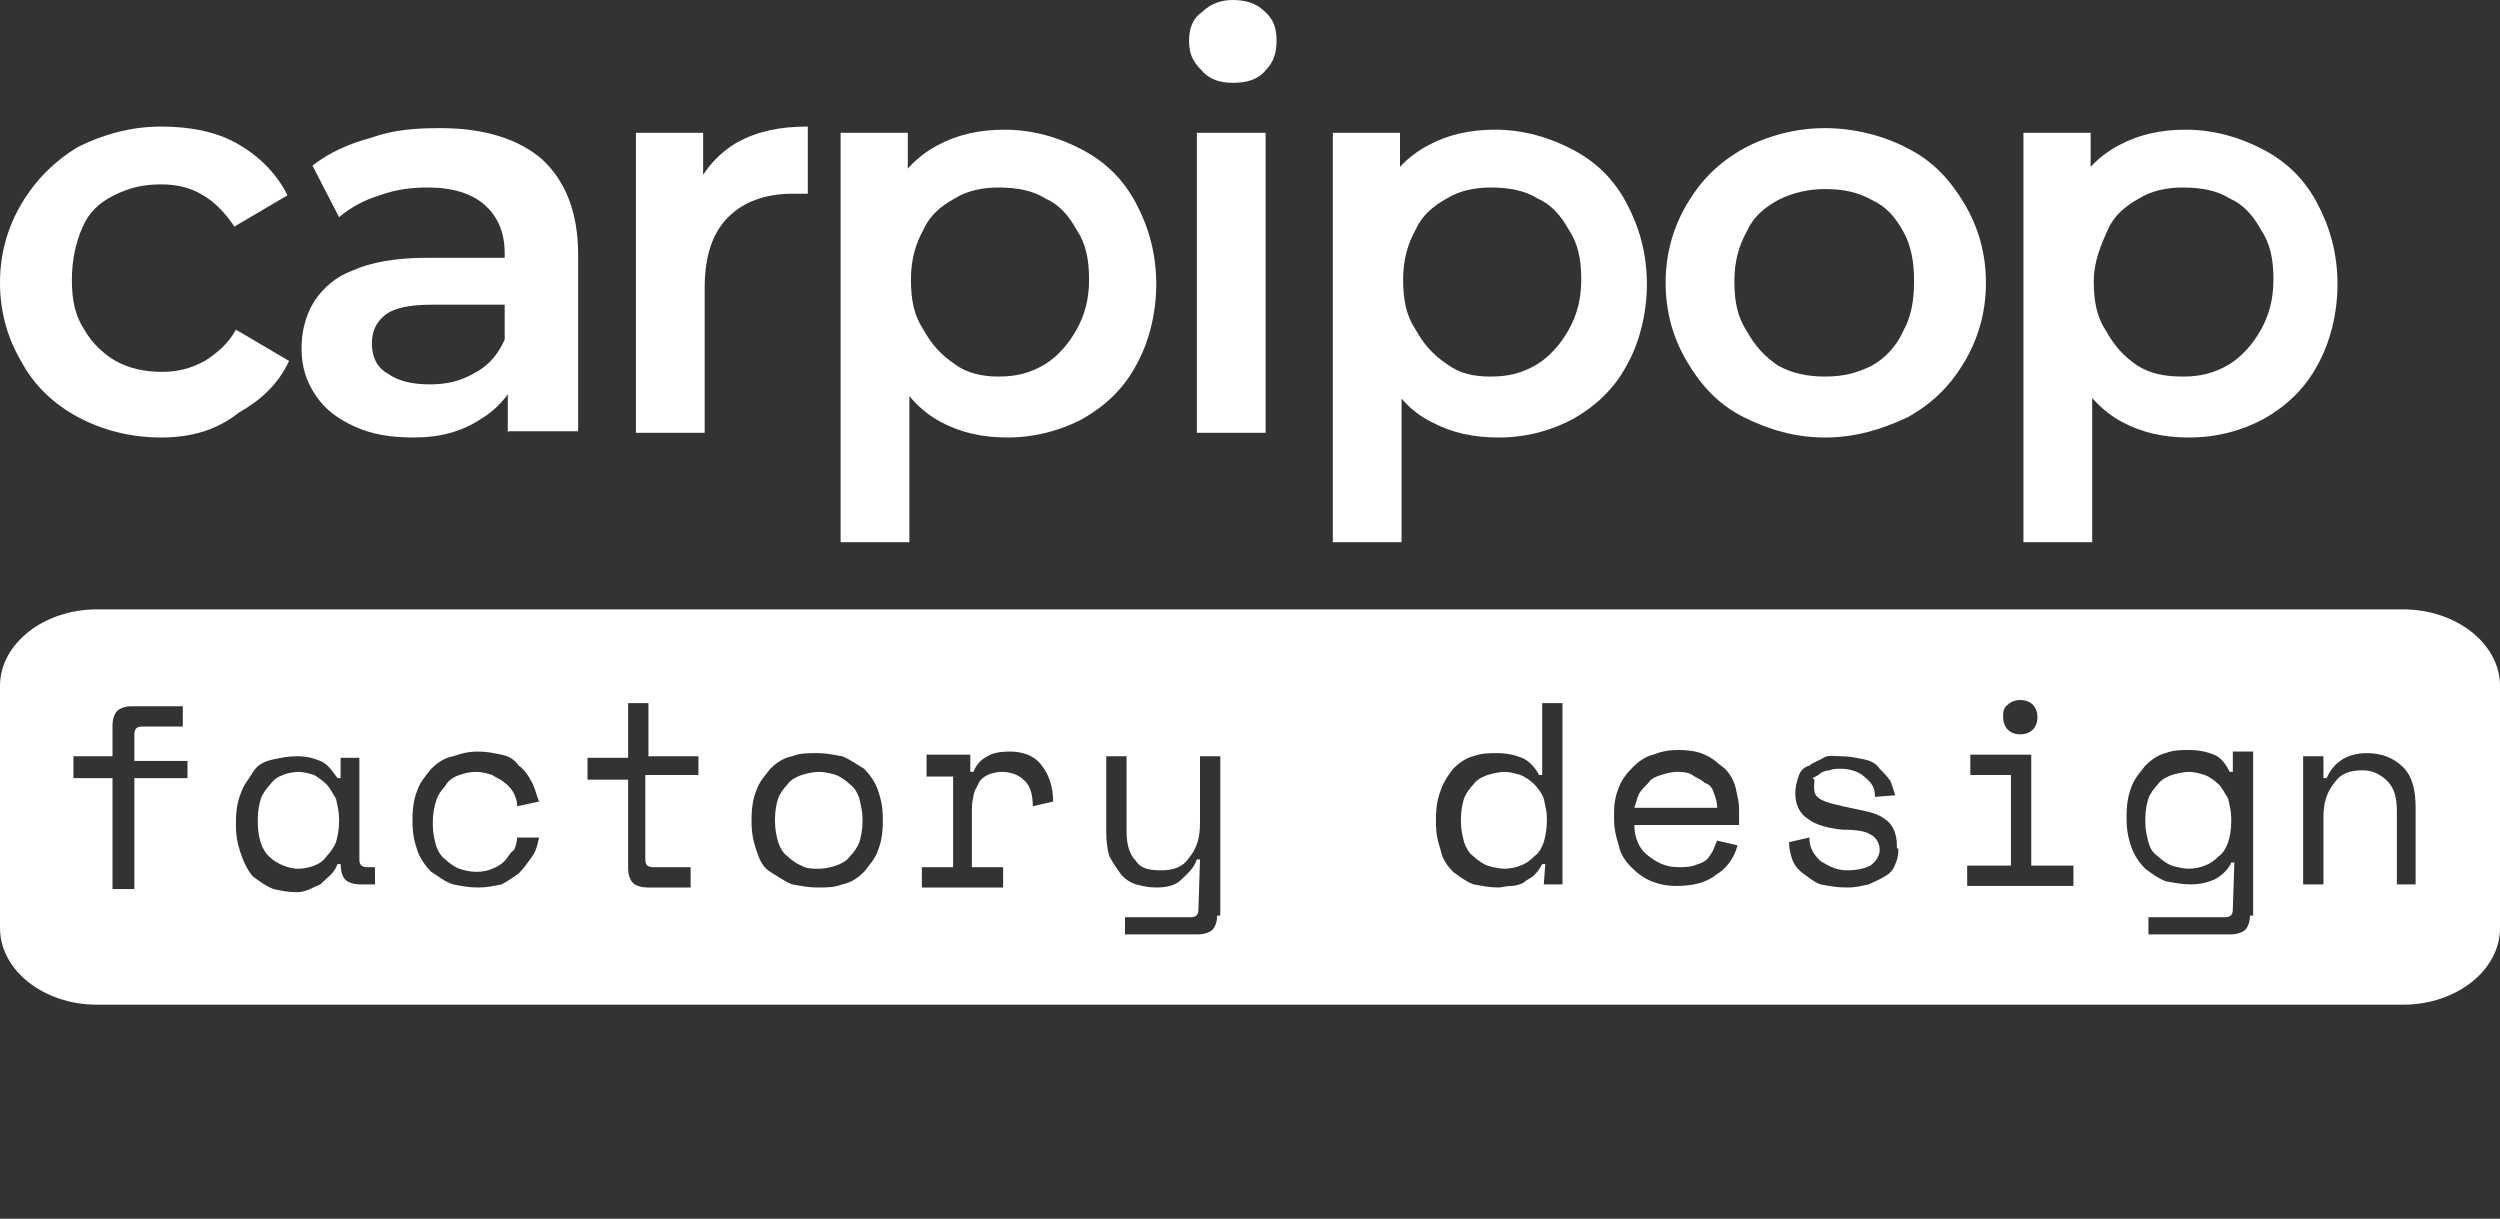 <?xml version="1.0" encoding="utf-8"?>
<!-- Generator: Adobe Illustrator 26.3.1, SVG Export Plug-In . SVG Version: 6.00 Build 0)  -->
<svg version="1.1" id="Capa_1" xmlns="http://www.w3.org/2000/svg" xmlns:xlink="http://www.w3.org/1999/xlink" x="0px" y="0px"
	 viewBox="0 0 160 78" style="enable-background:new 0 0 160 78;" xml:space="preserve">
<rect x="0" y="0" width="160" height="78" fill="#333333" stroke="none"/>
<style type="text/css">
	.st0{fill:#FFFFFF;}
</style>
<g>
	<path class="st0" d="M10.3,28c-2,0-3.8-0.5-5.3-1.3s-2.8-2-3.6-3.5C0.5,21.7,0,20,0,18.1s0.5-3.6,1.4-5.1S3.5,10.3,5,9.4
		c1.6-0.8,3.4-1.3,5.3-1.3c1.8,0,3.5,0.3,4.9,1.1c1.4,0.8,2.5,1.9,3.2,3.3l-3.4,2c-0.6-0.9-1.3-1.6-2-2c-0.8-0.5-1.7-0.7-2.7-0.7
		c-1.1,0-2,0.2-3,0.7s-1.6,1.1-2,2c-0.5,1.1-0.7,2.3-0.7,3.4c0,1.3,0.2,2.3,0.8,3.2c0.5,0.9,1.3,1.6,2,2c0.9,0.5,1.9,0.7,3,0.7
		c0.9,0,1.8-0.2,2.7-0.7c0.8-0.5,1.5-1.1,2-2l3.4,2c-0.7,1.5-1.8,2.5-3.2,3.3C13.9,27.5,12.3,28,10.3,28z"/>
	<path class="st0" d="M26.5,28c-1.5,0-2.7-0.2-3.8-0.7s-1.9-1.1-2.5-2c-0.6-0.9-0.9-1.8-0.9-3c0-1,0.2-2,0.8-3
		c0.6-0.9,1.4-1.6,2.5-2c1.1-0.5,2.7-0.8,4.7-0.8h5.6v3h-5.2c-1.5,0-2.5,0.2-3.1,0.7c-0.6,0.5-0.8,1.1-0.8,1.8c0,0.8,0.3,1.5,1,1.9
		c0.7,0.5,1.6,0.7,2.7,0.7c1.1,0,2-0.2,3-0.8c0.9-0.5,1.5-1.3,1.9-2.3l0.7,2.7c-0.5,1.1-1.3,2-2.3,2.6C29.6,27.6,28.2,28,26.5,28z
		 M32.5,27.7v-3.9l-0.2-0.8v-6.8c0-1.4-0.5-2.4-1.3-3.1c-0.8-0.7-2-1.1-3.6-1.1c-1,0-2,0.1-3.1,0.5c-1,0.3-1.9,0.8-2.6,1.4L20,10.6
		c1-0.8,2.3-1.4,3.8-1.8c1.4-0.5,2.8-0.6,4.4-0.6c2.8,0,5,0.7,6.5,2c1.5,1.4,2.3,3.4,2.3,6.1v11.3h-4.4
		C32.5,27.6,32.5,27.7,32.5,27.7z"/>
	<path class="st0" d="M40.7,27.7V8.5H45v5.2l-0.5-1.6c0.6-1.3,1.5-2.3,2.7-3c1.3-0.7,2.7-1,4.5-1v4.3c-0.1,0-0.3,0-0.5,0
		c-0.1,0-0.3,0-0.5,0c-1.7,0-3.1,0.5-4.1,1.5c-1,1-1.5,2.5-1.5,4.5v9.3h-4.7V27.7z"/>
	<path class="st0" d="M53.8,34.7V8.5h4.3v4.5l-0.2,5.1l0.3,5.1v11.5L53.8,34.7L53.8,34.7z M64.5,28c-1.6,0-3-0.3-4.3-1
		c-1.3-0.7-2.3-1.8-3.1-3.3S56,20.4,56,18.1s0.3-4.1,1-5.6c0.7-1.5,1.7-2.5,3-3.2c1.3-0.7,2.7-1,4.3-1c1.8,0,3.5,0.5,5,1.3
		c1.5,0.8,2.6,1.9,3.4,3.4c0.8,1.5,1.3,3.2,1.3,5.2c0,1.9-0.5,3.8-1.3,5.2c-0.8,1.5-2,2.6-3.4,3.4C68,27.5,66.3,28,64.5,28z
		 M63.9,24.1c1.1,0,2-0.2,3-0.8c0.8-0.5,1.5-1.3,2-2.2c0.5-0.9,0.8-1.9,0.8-3.2c0-1.3-0.2-2.3-0.8-3.2c-0.5-0.9-1.1-1.6-2-2
		c-0.8-0.5-1.8-0.7-3-0.7c-1,0-2,0.2-2.8,0.7c-0.9,0.5-1.6,1.1-2,2c-0.5,0.9-0.8,1.9-0.8,3.2c0,1.3,0.2,2.3,0.8,3.2
		c0.5,0.9,1.1,1.6,2,2.2C61.9,23.9,62.9,24.1,63.9,24.1z"/>
	<path class="st0" d="M78.9,5.3c-0.8,0-1.5-0.2-2-0.8c-0.6-0.6-0.8-1.1-0.8-1.9c0-0.7,0.2-1.4,0.8-1.8c0.6-0.6,1.3-0.8,2-0.8
		c0.8,0,1.5,0.2,2,0.7c0.6,0.5,0.8,1.1,0.8,1.9S81.5,4,81,4.5C80.5,5.1,79.8,5.3,78.9,5.3z M76.6,27.7V8.5h4.4v19.2H76.6z"/>
	<path class="st0" d="M85.3,34.7V8.5h4.3v4.5l-0.2,5.1l0.3,5.1v11.5L85.3,34.7L85.3,34.7z M95.9,28c-1.6,0-3-0.3-4.3-1
		c-1.4-0.7-2.3-1.8-3.1-3.3c-0.8-1.5-1.1-3.3-1.1-5.6s0.3-4.1,1-5.6s1.7-2.5,3-3.2c1.3-0.7,2.7-1,4.3-1c1.8,0,3.5,0.5,5,1.3
		c1.5,0.8,2.6,1.9,3.4,3.4c0.8,1.5,1.3,3.2,1.3,5.2c0,1.9-0.5,3.8-1.3,5.2c-0.8,1.5-2,2.6-3.4,3.4C99.4,27.5,97.8,28,95.9,28z
		 M95.4,24.1c1.1,0,2-0.2,3-0.8c0.8-0.5,1.5-1.3,2-2.2c0.5-0.9,0.8-1.9,0.8-3.2c0-1.3-0.2-2.3-0.8-3.2c-0.5-0.9-1.1-1.6-2-2
		c-0.8-0.5-1.8-0.7-3-0.7c-1,0-2,0.2-2.8,0.7c-0.9,0.5-1.6,1.1-2,2c-0.5,0.9-0.8,1.9-0.8,3.2c0,1.3,0.2,2.3,0.8,3.2
		c0.5,0.9,1.1,1.6,2,2.2C93.4,23.9,94.3,24.1,95.4,24.1z"/>
	<path class="st0" d="M116.8,28c-1.9,0-3.6-0.5-5.2-1.3s-2.7-2-3.6-3.5c-0.9-1.5-1.4-3.2-1.4-5.1s0.5-3.6,1.4-5.1
		c0.9-1.5,2-2.6,3.6-3.5c1.5-0.8,3.3-1.3,5.2-1.3c1.9,0,3.8,0.5,5.3,1.3c1.6,0.8,2.7,2,3.6,3.5s1.4,3.2,1.4,5.1s-0.5,3.6-1.4,5.1
		c-0.9,1.5-2,2.6-3.6,3.5C120.4,27.5,118.7,28,116.8,28z M116.8,24.1c1.1,0,2-0.2,3-0.7c0.9-0.5,1.6-1.3,2-2.2
		c0.5-0.9,0.7-1.9,0.7-3.2c0-1.3-0.2-2.3-0.7-3.2c-0.5-0.9-1.1-1.6-2-2c-0.9-0.5-1.8-0.7-3-0.7c-1,0-2,0.2-3,0.7
		c-0.9,0.5-1.6,1.1-2,2c-0.5,0.9-0.8,1.9-0.8,3.2s0.2,2.3,0.8,3.2c0.5,0.9,1.1,1.6,2,2.2C114.7,23.9,115.7,24.1,116.8,24.1z"/>
	<path class="st0" d="M129.5,34.7V8.5h4.3v4.5l-0.2,5.1l0.3,5.1v11.5L129.5,34.7L129.5,34.7z M140.1,28c-1.6,0-3-0.3-4.3-1
		c-1.3-0.7-2.3-1.8-3.1-3.3c-0.8-1.5-1.1-3.3-1.1-5.6s0.3-4.1,1-5.6c0.7-1.5,1.7-2.5,3-3.2c1.3-0.7,2.7-1,4.3-1c1.8,0,3.5,0.5,5,1.3
		c1.5,0.8,2.6,1.9,3.4,3.4s1.3,3.2,1.3,5.2c0,1.9-0.5,3.8-1.3,5.2c-0.8,1.5-2,2.6-3.4,3.4C143.6,27.5,142,28,140.1,28z M139.7,24.1
		c1.1,0,2-0.2,3-0.8c0.8-0.5,1.5-1.3,2-2.2c0.5-0.9,0.8-1.9,0.8-3.2c0-1.3-0.2-2.3-0.8-3.2c-0.5-0.9-1.1-1.6-2-2
		c-0.8-0.5-1.8-0.7-3-0.7c-1,0-2,0.2-2.8,0.7c-0.9,0.5-1.6,1.1-2,2S134,16.7,134,18c0,1.3,0.2,2.3,0.8,3.2c0.5,0.9,1.1,1.6,2,2.2
		C137.6,23.9,138.5,24.1,139.7,24.1z"/>
</g>
<g>
	<path class="st0" d="M142,50.2c-0.2-0.2-0.6-0.5-0.9-0.6c-0.3-0.1-0.7-0.2-1-0.2s-0.8,0.1-1.1,0.2c-0.3,0.1-0.7,0.3-0.9,0.6
		c-0.2,0.2-0.5,0.6-0.6,0.9c-0.1,0.3-0.2,0.8-0.2,1.3v0.2c0,0.5,0.1,0.9,0.2,1.3s0.3,0.7,0.6,0.9c0.2,0.2,0.6,0.5,0.9,0.6
		s0.8,0.2,1.1,0.2s0.8-0.1,1-0.2c0.3-0.1,0.6-0.3,0.9-0.6c0.3-0.2,0.5-0.6,0.6-0.9s0.2-0.8,0.2-1.3v-0.2c0-0.5-0.1-0.8-0.2-1.3
		C142.4,50.8,142.2,50.4,142,50.2z"/>
	<path class="st0" d="M109.1,50.1c-0.2-0.2-0.5-0.3-0.8-0.5c-0.3-0.2-0.7-0.2-1-0.2s-0.7,0.1-1,0.2c-0.3,0.1-0.6,0.2-0.8,0.5
		c-0.2,0.2-0.5,0.5-0.6,0.7c-0.1,0.2-0.2,0.6-0.3,0.9h5.3c0-0.3-0.1-0.7-0.2-0.9C109.6,50.4,109.4,50.2,109.1,50.1z"/>
	<path class="st0" d="M54.4,50.2c-0.2-0.2-0.6-0.5-0.9-0.6c-0.3-0.1-0.7-0.2-1.1-0.2c-0.3,0-0.8,0.1-1.1,0.2
		c-0.3,0.1-0.7,0.3-0.9,0.6c-0.2,0.2-0.5,0.6-0.6,0.9c-0.1,0.3-0.2,0.8-0.2,1.3v0.2c0,0.5,0.1,0.9,0.2,1.3c0.1,0.3,0.3,0.7,0.6,0.9
		c0.2,0.2,0.6,0.5,0.9,0.6c0.3,0.2,0.7,0.2,1.1,0.2s0.8-0.1,1.1-0.2c0.3-0.1,0.7-0.3,0.9-0.6c0.2-0.2,0.5-0.6,0.6-0.9
		s0.2-0.8,0.2-1.3v-0.2c0-0.5-0.1-0.8-0.2-1.3C54.9,50.8,54.7,50.4,54.4,50.2z"/>
	<path class="st0" d="M98.2,50.2c-0.2-0.2-0.6-0.5-0.9-0.6c-0.3-0.1-0.7-0.2-1-0.2c-0.3,0-0.8,0.1-1.1,0.2c-0.3,0.1-0.7,0.3-0.9,0.6
		c-0.2,0.2-0.5,0.6-0.6,0.9c-0.1,0.3-0.2,0.8-0.2,1.3v0.2c0,0.5,0.1,0.9,0.2,1.3c0.1,0.3,0.3,0.7,0.6,0.9c0.2,0.2,0.6,0.5,0.9,0.6
		c0.3,0.1,0.8,0.2,1.1,0.2c0.3,0,0.8-0.1,1-0.2c0.3-0.1,0.6-0.3,0.9-0.6c0.3-0.2,0.5-0.6,0.6-0.9S99,53,99,52.6v-0.2
		c0-0.5-0.1-0.8-0.2-1.3C98.7,50.8,98.4,50.4,98.2,50.2z"/>
	<path class="st0" d="M153.8,39H6.2C2.8,39,0,41.2,0,43.9v15.5c0,2.7,2.8,4.9,6.2,4.9h147.6c3.4,0,6.2-2.2,6.2-4.9V43.9
		C160,41.2,157.2,39,153.8,39z M128.5,45.1c0.2-0.2,0.5-0.3,0.8-0.3c0.3,0,0.6,0.1,0.8,0.3c0.2,0.2,0.3,0.5,0.3,0.8
		s-0.1,0.6-0.3,0.8c-0.2,0.2-0.5,0.3-0.8,0.3c-0.3,0-0.6-0.1-0.8-0.3c-0.2-0.2-0.3-0.5-0.3-0.8S128.2,45.3,128.5,45.1z M12,49.8H8.6
		v7.1H7.2v-7.1H4.7v-1.4h2.5v-2c0-0.3,0.1-0.7,0.3-0.9c0.2-0.2,0.6-0.3,0.9-0.3h3.3v1.3H9.1c-0.3,0-0.5,0.1-0.5,0.5v1.7H12V49.8z
		 M23.9,56.6H23c-0.3,0-0.7-0.1-0.9-0.3c-0.2-0.2-0.3-0.6-0.3-1h-0.2c-0.2,0.6-0.7,0.9-1.1,1.3c-0.5,0.2-0.9,0.5-1.5,0.5
		c-0.6,0-1-0.1-1.5-0.2c-0.5-0.2-0.9-0.5-1.3-0.8c-0.3-0.3-0.6-0.9-0.8-1.5c-0.2-0.6-0.3-1.1-0.3-1.8v-0.2c0-0.7,0.1-1.3,0.3-1.8
		c0.2-0.6,0.5-0.9,0.8-1.4c0.3-0.5,0.8-0.7,1.3-0.8s0.9-0.2,1.5-0.2c0.6,0,1,0.1,1.5,0.3c0.5,0.2,0.8,0.7,1.1,1.1h0.2v-1.3H23v6.5
		c0,0.3,0.1,0.5,0.5,0.5h0.5V56.6z M27.9,54.1c0.1,0.3,0.3,0.7,0.6,0.9c0.2,0.2,0.6,0.5,0.9,0.6c0.3,0.1,0.7,0.2,1.1,0.2
		s0.8-0.1,1-0.2c0.3-0.1,0.6-0.3,0.8-0.5c0.2-0.2,0.3-0.5,0.6-0.7c0.1-0.2,0.2-0.6,0.2-0.8h1.4c-0.1,0.5-0.2,0.9-0.5,1.3
		s-0.5,0.7-0.8,1c-0.3,0.2-0.7,0.5-1.1,0.7c-0.5,0.1-0.9,0.2-1.5,0.2s-1.1-0.1-1.6-0.2c-0.6-0.2-0.9-0.5-1.4-0.8
		c-0.3-0.3-0.7-0.8-0.9-1.4c-0.2-0.6-0.3-1.1-0.3-1.8v-0.2c0-0.7,0.1-1.3,0.3-1.8c0.2-0.6,0.6-1,0.9-1.4c0.3-0.3,0.8-0.7,1.4-0.8
		c0.6-0.2,1-0.3,1.6-0.3s1,0.1,1.5,0.2c0.5,0.1,0.8,0.3,1.1,0.7c0.3,0.2,0.6,0.6,0.8,1c0.2,0.3,0.3,0.8,0.5,1.3l-1.4,0.3
		c0-0.3-0.1-0.6-0.2-0.8c-0.1-0.2-0.3-0.5-0.6-0.7c-0.2-0.2-0.5-0.3-0.8-0.5c-0.3-0.1-0.7-0.2-1-0.2c-0.5,0-0.8,0.1-1.1,0.2
		c-0.3,0.1-0.7,0.3-0.9,0.7c-0.2,0.2-0.5,0.6-0.6,1c-0.1,0.3-0.2,0.8-0.2,1.3v0.2C27.7,53.3,27.8,53.7,27.9,54.1z M44.5,49.6h-3.2
		V55c0,0.3,0.1,0.5,0.5,0.5h2.4v1.3h-2.8c-0.3,0-0.7-0.1-0.9-0.3c-0.2-0.2-0.3-0.6-0.3-0.9v-5.7h-2.6v-1.4h2.6V45h1.3v3.4h3.2V49.6z
		 M56.5,52.6c0,0.7-0.1,1.3-0.3,1.8c-0.2,0.6-0.6,1-0.9,1.4c-0.3,0.3-0.8,0.7-1.4,0.8c-0.5,0.2-1,0.2-1.6,0.2s-1-0.1-1.6-0.2
		c-0.5-0.2-0.9-0.5-1.4-0.8s-0.7-0.8-0.9-1.4c-0.2-0.6-0.3-1.1-0.3-1.8v-0.2c0-0.7,0.1-1.3,0.3-1.8c0.2-0.6,0.6-1,0.9-1.4
		c0.3-0.3,0.8-0.7,1.4-0.8c0.5-0.2,1-0.2,1.6-0.2s1,0.1,1.6,0.2c0.5,0.2,0.9,0.5,1.4,0.8c0.3,0.3,0.7,0.8,0.9,1.4
		c0.2,0.6,0.3,1.1,0.3,1.8V52.6z M66.1,51.6c0-0.8-0.2-1.4-0.6-1.7c-0.3-0.3-0.8-0.5-1.4-0.5c-0.3,0-0.7,0.1-0.9,0.2
		c-0.2,0.1-0.5,0.3-0.6,0.6c-0.1,0.2-0.3,0.5-0.3,0.8c-0.1,0.3-0.1,0.7-0.1,1v3.5h2v1.3h-5.2v-1.3H61v-5.8h-1.7v-1.4h2.8v1.1h0.2
		c0.2-0.5,0.5-0.8,0.9-1c0.3-0.2,0.8-0.3,1.4-0.3c0.8,0,1.5,0.2,2,0.8c0.5,0.6,0.8,1.4,0.8,2.4L66.1,51.6z M77.9,58.6
		c0,0.3-0.1,0.7-0.3,0.9c-0.2,0.2-0.6,0.3-0.9,0.3h-4.7v-1.1h4.2c0.3,0,0.5-0.1,0.5-0.5l0.1-3.2h-0.2c-0.2,0.6-0.6,0.9-1,1.3
		s-1,0.5-1.6,0.5c-0.5,0-0.9-0.1-1.3-0.2c-0.3-0.1-0.7-0.3-1-0.7c-0.2-0.3-0.5-0.7-0.7-1.1c-0.1-0.3-0.2-0.9-0.2-1.5v-4.9h1.3v4.8
		c0,0.9,0.2,1.5,0.6,1.9c0.3,0.5,0.9,0.6,1.6,0.6c0.8,0,1.4-0.2,1.8-0.8c0.5-0.6,0.7-1.3,0.7-2.2v-4.3h1.3V58.6z M100.1,56.6h-1.3
		l0.1-1.3h-0.2c-0.1,0.2-0.3,0.5-0.5,0.7c-0.2,0.2-0.5,0.3-0.7,0.5c-0.2,0.1-0.5,0.2-0.8,0.2s-0.6,0.1-0.8,0.1c-0.6,0-1-0.1-1.6-0.2
		c-0.5-0.2-0.9-0.5-1.3-0.8c-0.3-0.3-0.7-0.8-0.8-1.4c-0.2-0.6-0.3-1.1-0.3-1.8v-0.2c0-0.7,0.1-1.3,0.3-1.8c0.2-0.6,0.5-1,0.8-1.4
		c0.3-0.3,0.8-0.7,1.3-0.8c0.5-0.2,1-0.2,1.5-0.2c0.6,0,1.1,0.1,1.6,0.3c0.5,0.2,0.9,0.7,1.1,1.1h0.2V45h1.3V56.6z M111.3,52.8h-6.7
		c0,0.8,0.3,1.5,0.8,1.9s1.1,0.8,2,0.8c0.3,0,0.7,0,1-0.1c0.3-0.1,0.6-0.2,0.7-0.3c0.2-0.1,0.3-0.3,0.5-0.6c0.1-0.2,0.2-0.5,0.3-0.7
		l1.3,0.3c-0.2,0.8-0.7,1.5-1.4,1.9c-0.6,0.5-1.5,0.7-2.5,0.7c-0.6,0-1.1-0.1-1.6-0.3c-0.5-0.2-0.9-0.5-1.3-0.9
		c-0.3-0.3-0.7-0.8-0.8-1.4c-0.2-0.6-0.3-1.1-0.3-1.7V52c0-0.6,0.1-1.1,0.3-1.6c0.2-0.5,0.5-0.9,0.9-1.3c0.3-0.3,0.8-0.7,1.3-0.8
		c0.5-0.2,1-0.3,1.6-0.3c0.7,0,1.3,0.1,1.7,0.3c0.5,0.2,0.9,0.6,1.3,0.9c0.3,0.3,0.6,0.8,0.7,1.3c0.1,0.5,0.2,0.8,0.2,1.3V52.8z
		 M121.5,54.3c0,0.5-0.1,0.8-0.2,1c-0.1,0.3-0.3,0.6-0.7,0.8c-0.3,0.2-0.6,0.3-1,0.5c-0.5,0.1-0.8,0.2-1.4,0.2
		c-0.7,0-1.1-0.1-1.7-0.2c-0.5-0.2-0.8-0.5-1.1-0.7c-0.3-0.2-0.6-0.6-0.7-0.9c-0.1-0.3-0.2-0.7-0.2-1.1l1.3-0.3
		c0,0.7,0.3,1.1,0.7,1.5c0.5,0.3,1,0.6,1.7,0.6c0.6,0,1.1-0.1,1.5-0.3c0.3-0.2,0.6-0.6,0.6-1s-0.2-0.8-0.6-1
		c-0.3-0.2-0.9-0.3-1.8-0.3c-0.9-0.1-1.7-0.3-2.2-0.7c-0.5-0.3-0.8-0.9-0.8-1.6v-0.1c0-0.3,0.1-0.7,0.2-1s0.3-0.6,0.7-0.7
		c0.2-0.2,0.6-0.3,0.9-0.5s0.7-0.1,1.1-0.1c0.6,0,1,0.1,1.5,0.2s0.8,0.3,1,0.6c0.2,0.2,0.5,0.5,0.7,0.8c0.1,0.3,0.2,0.6,0.3,0.9
		L120,51c0-0.6-0.2-0.9-0.7-1.3c-0.3-0.3-0.9-0.5-1.5-0.5c-0.2,0-0.5,0-0.7,0.1c-0.2,0-0.5,0.1-0.6,0.2c-0.1,0.1-0.3,0.2-0.5,0.3
		c0.2,0.1,0.1,0.3,0.1,0.5c0,0.5,0.1,0.7,0.5,0.9s0.9,0.3,1.8,0.5s1.7,0.3,2.2,0.7c0.5,0.3,0.8,0.9,0.8,1.7V54.3z M132.7,56.7h-6.8
		v-1.3h2.8v-5.8h-2.6v-1.3h3.9v7.1h2.7V56.7z M144,58.6c0,0.3-0.1,0.7-0.3,0.9c-0.2,0.2-0.6,0.3-0.9,0.3h-5.3v-1.1h4.9
		c0.3,0,0.5-0.1,0.5-0.5l0.1-3h-0.2c-0.2,0.5-0.7,0.9-1.1,1.1c-0.5,0.2-0.9,0.3-1.5,0.3s-1-0.1-1.6-0.2c-0.5-0.2-0.9-0.5-1.3-0.8
		c-0.3-0.3-0.7-0.8-0.9-1.4c-0.2-0.6-0.3-1.1-0.3-1.8v-0.2c0-0.7,0.1-1.3,0.3-1.8c0.2-0.6,0.6-1,0.9-1.4c0.3-0.3,0.8-0.7,1.3-0.8
		c0.5-0.2,1-0.2,1.5-0.2c0.6,0,1.1,0.1,1.6,0.3c0.5,0.2,0.8,0.7,1,1.1h0.2v-1.3h1.3V58.6z M154.7,56.6h-1.3v-4.7
		c0-0.9-0.2-1.5-0.6-1.9s-0.9-0.7-1.6-0.7c-0.8,0-1.4,0.2-1.8,0.8c-0.5,0.6-0.7,1.3-0.7,2.2v4.3h-1.3v-8.2h1.3v1.4h0.2
		c0.5-1.1,1.4-1.6,2.6-1.6c0.9,0,1.7,0.3,2.3,0.9c0.6,0.6,0.8,1.5,0.8,2.6V56.6z"/>
	<path class="st0" d="M20.9,50.2c-0.2-0.2-0.6-0.5-0.8-0.6c-0.3-0.1-0.7-0.2-1-0.2c-0.3,0-0.8,0.1-1,0.2c-0.3,0.1-0.6,0.3-0.8,0.6
		c-0.2,0.2-0.5,0.6-0.6,0.9c-0.1,0.3-0.2,0.8-0.2,1.3v0.2c0,0.9,0.2,1.7,0.7,2.2s1.3,0.8,1.9,0.8c0.3,0,0.8-0.1,1-0.2
		c0.3-0.1,0.6-0.3,0.8-0.6c0.2-0.2,0.5-0.6,0.6-0.9c0.1-0.3,0.2-0.8,0.2-1.3v-0.2c0-0.5-0.1-0.8-0.2-1.3
		C21.3,50.8,21.1,50.4,20.9,50.2z"/>
</g>
</svg>
